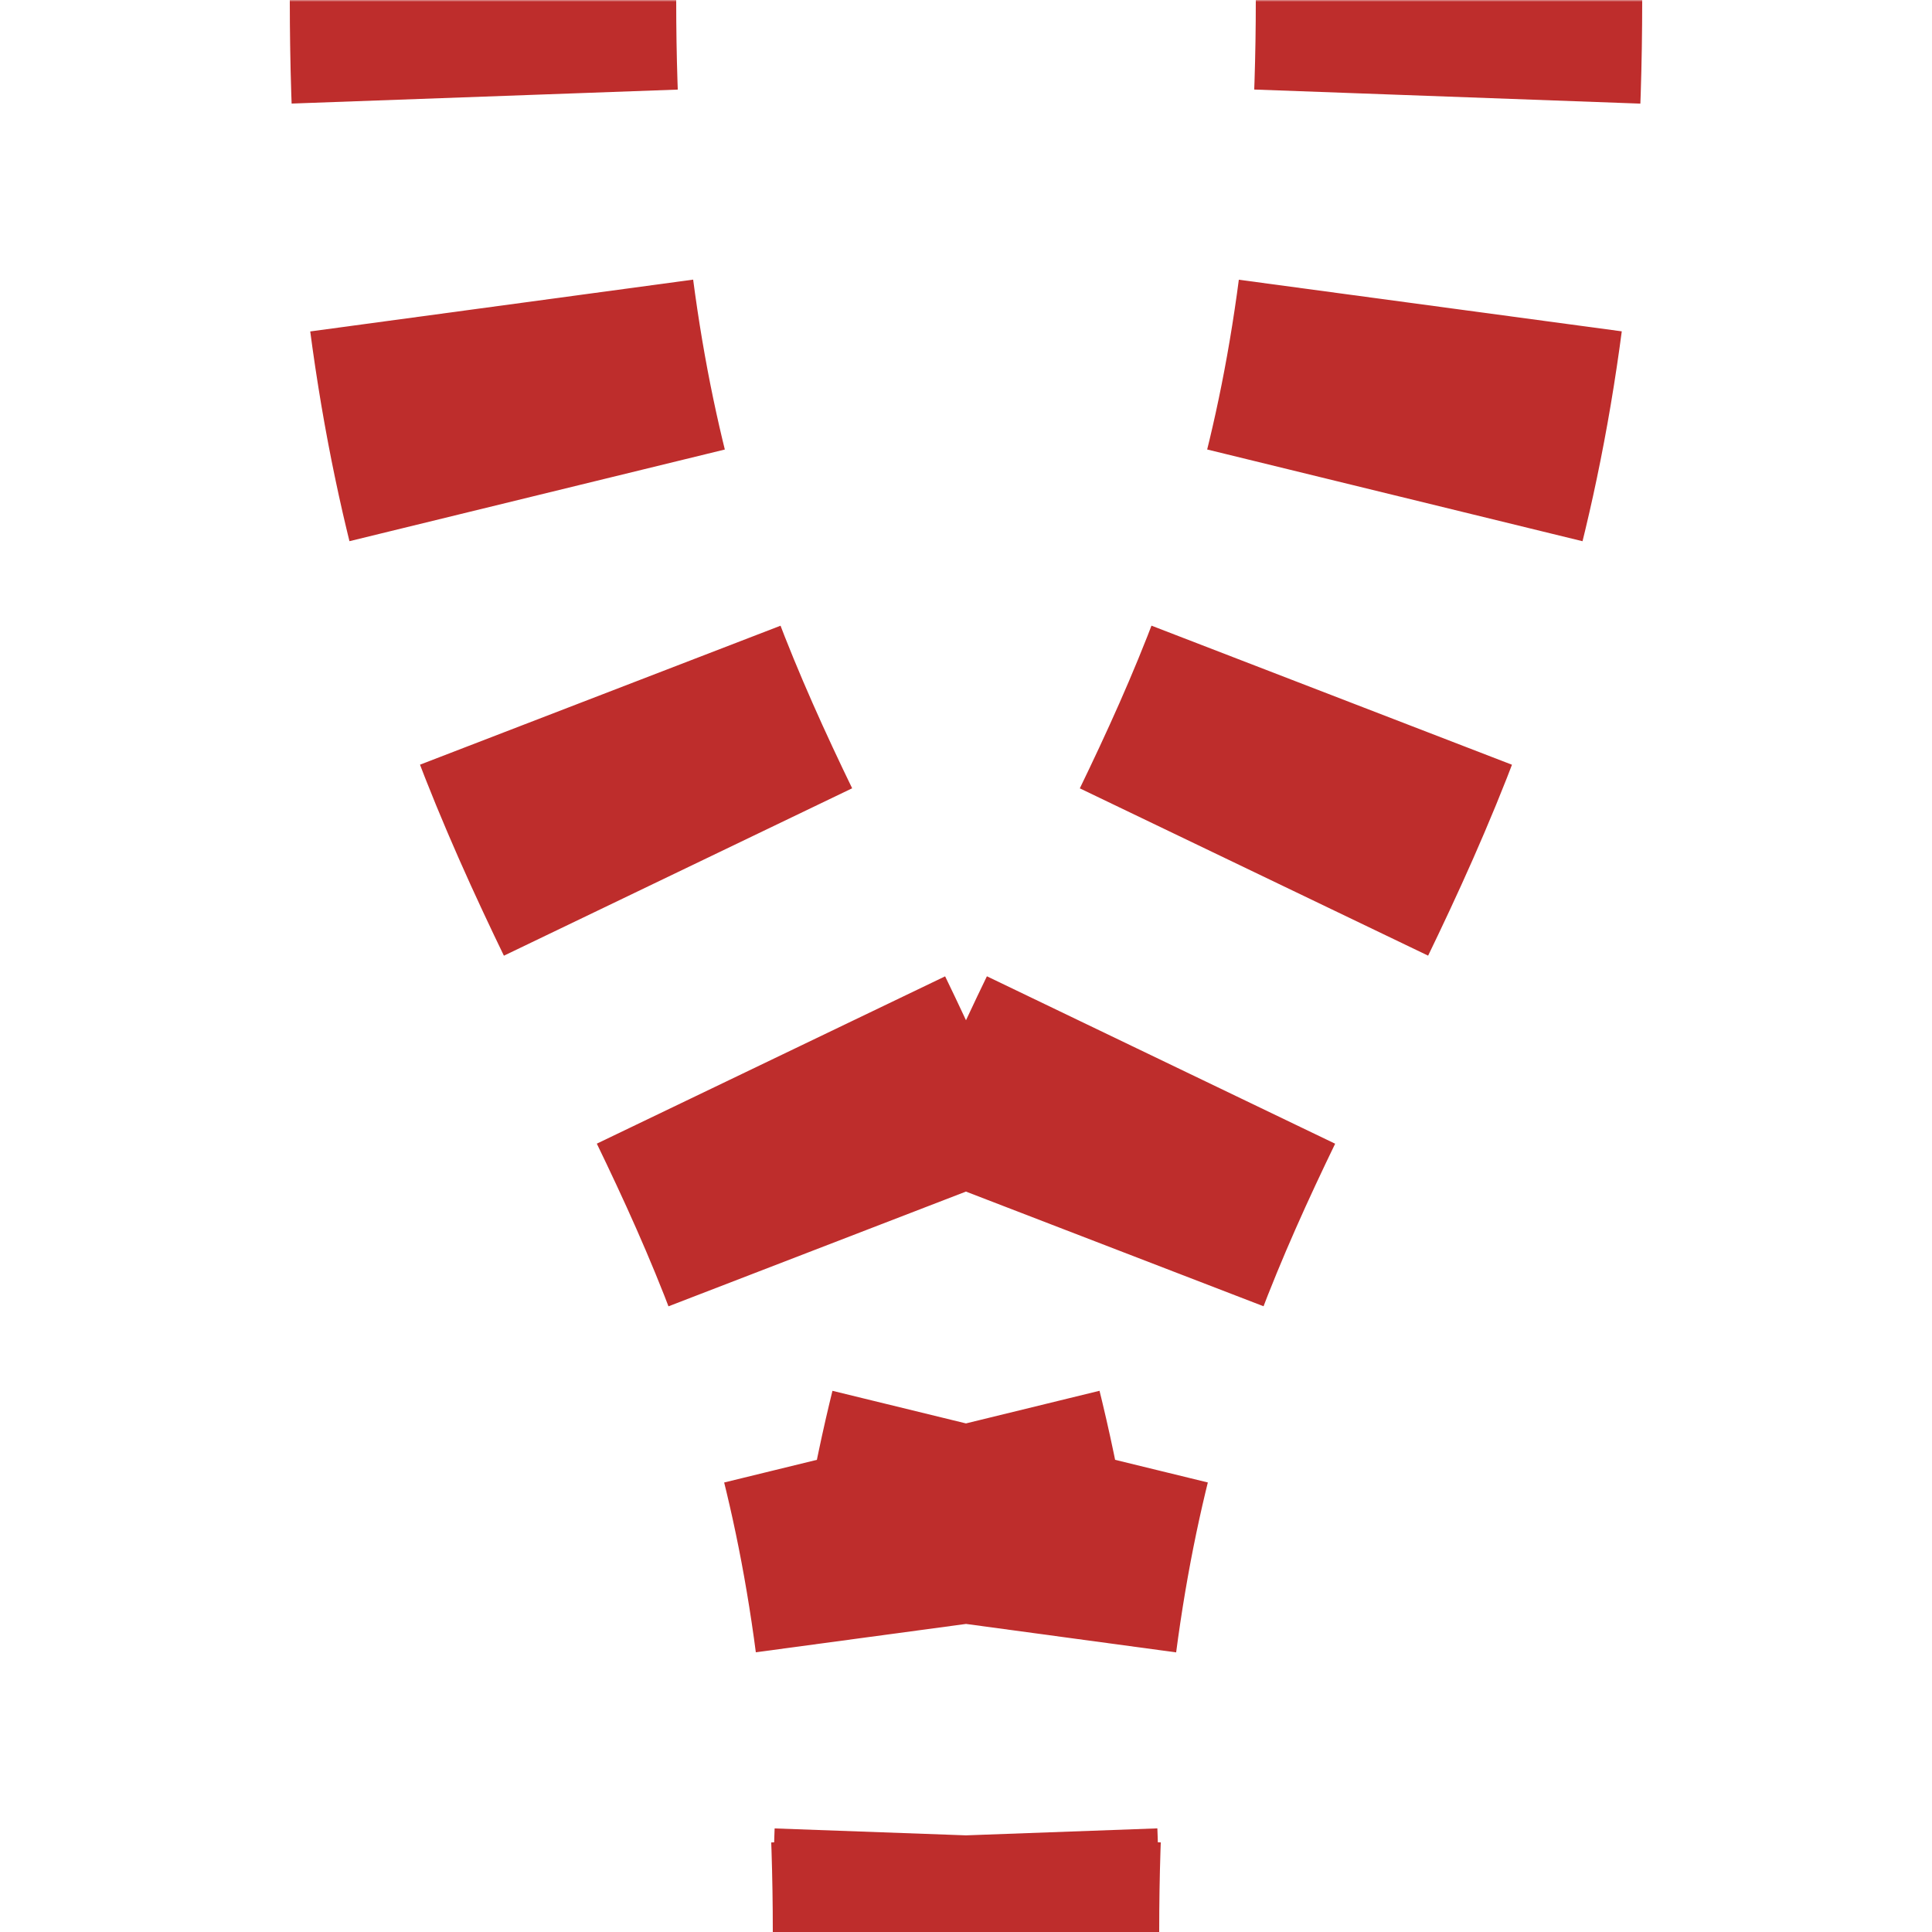 <?xml version="1.0" encoding="UTF-8"?>
<svg xmlns="http://www.w3.org/2000/svg" width="500" height="500">
 <title>tSPLe</title>
 <defs>
  <mask id="m">
   <circle r="999" fill="#FFF"/>
   <path d="M 125,0 C 125,250 250,250 250,500 250,250 375,250 375,0" stroke-width="20" stroke="#000" fill="none"/>
  </mask>
 </defs>
 <g mask="url(#m)">
  <path stroke="#BE2D2C" d="m 0,600 h 500 M 125,-25 V 0 c 0,250 125,250 125,500 M 375,-25 V 0 C 375,250 250,250 250,500" stroke-width="100" stroke-dasharray="50,54.276" fill="none"/>
 </g>
</svg>